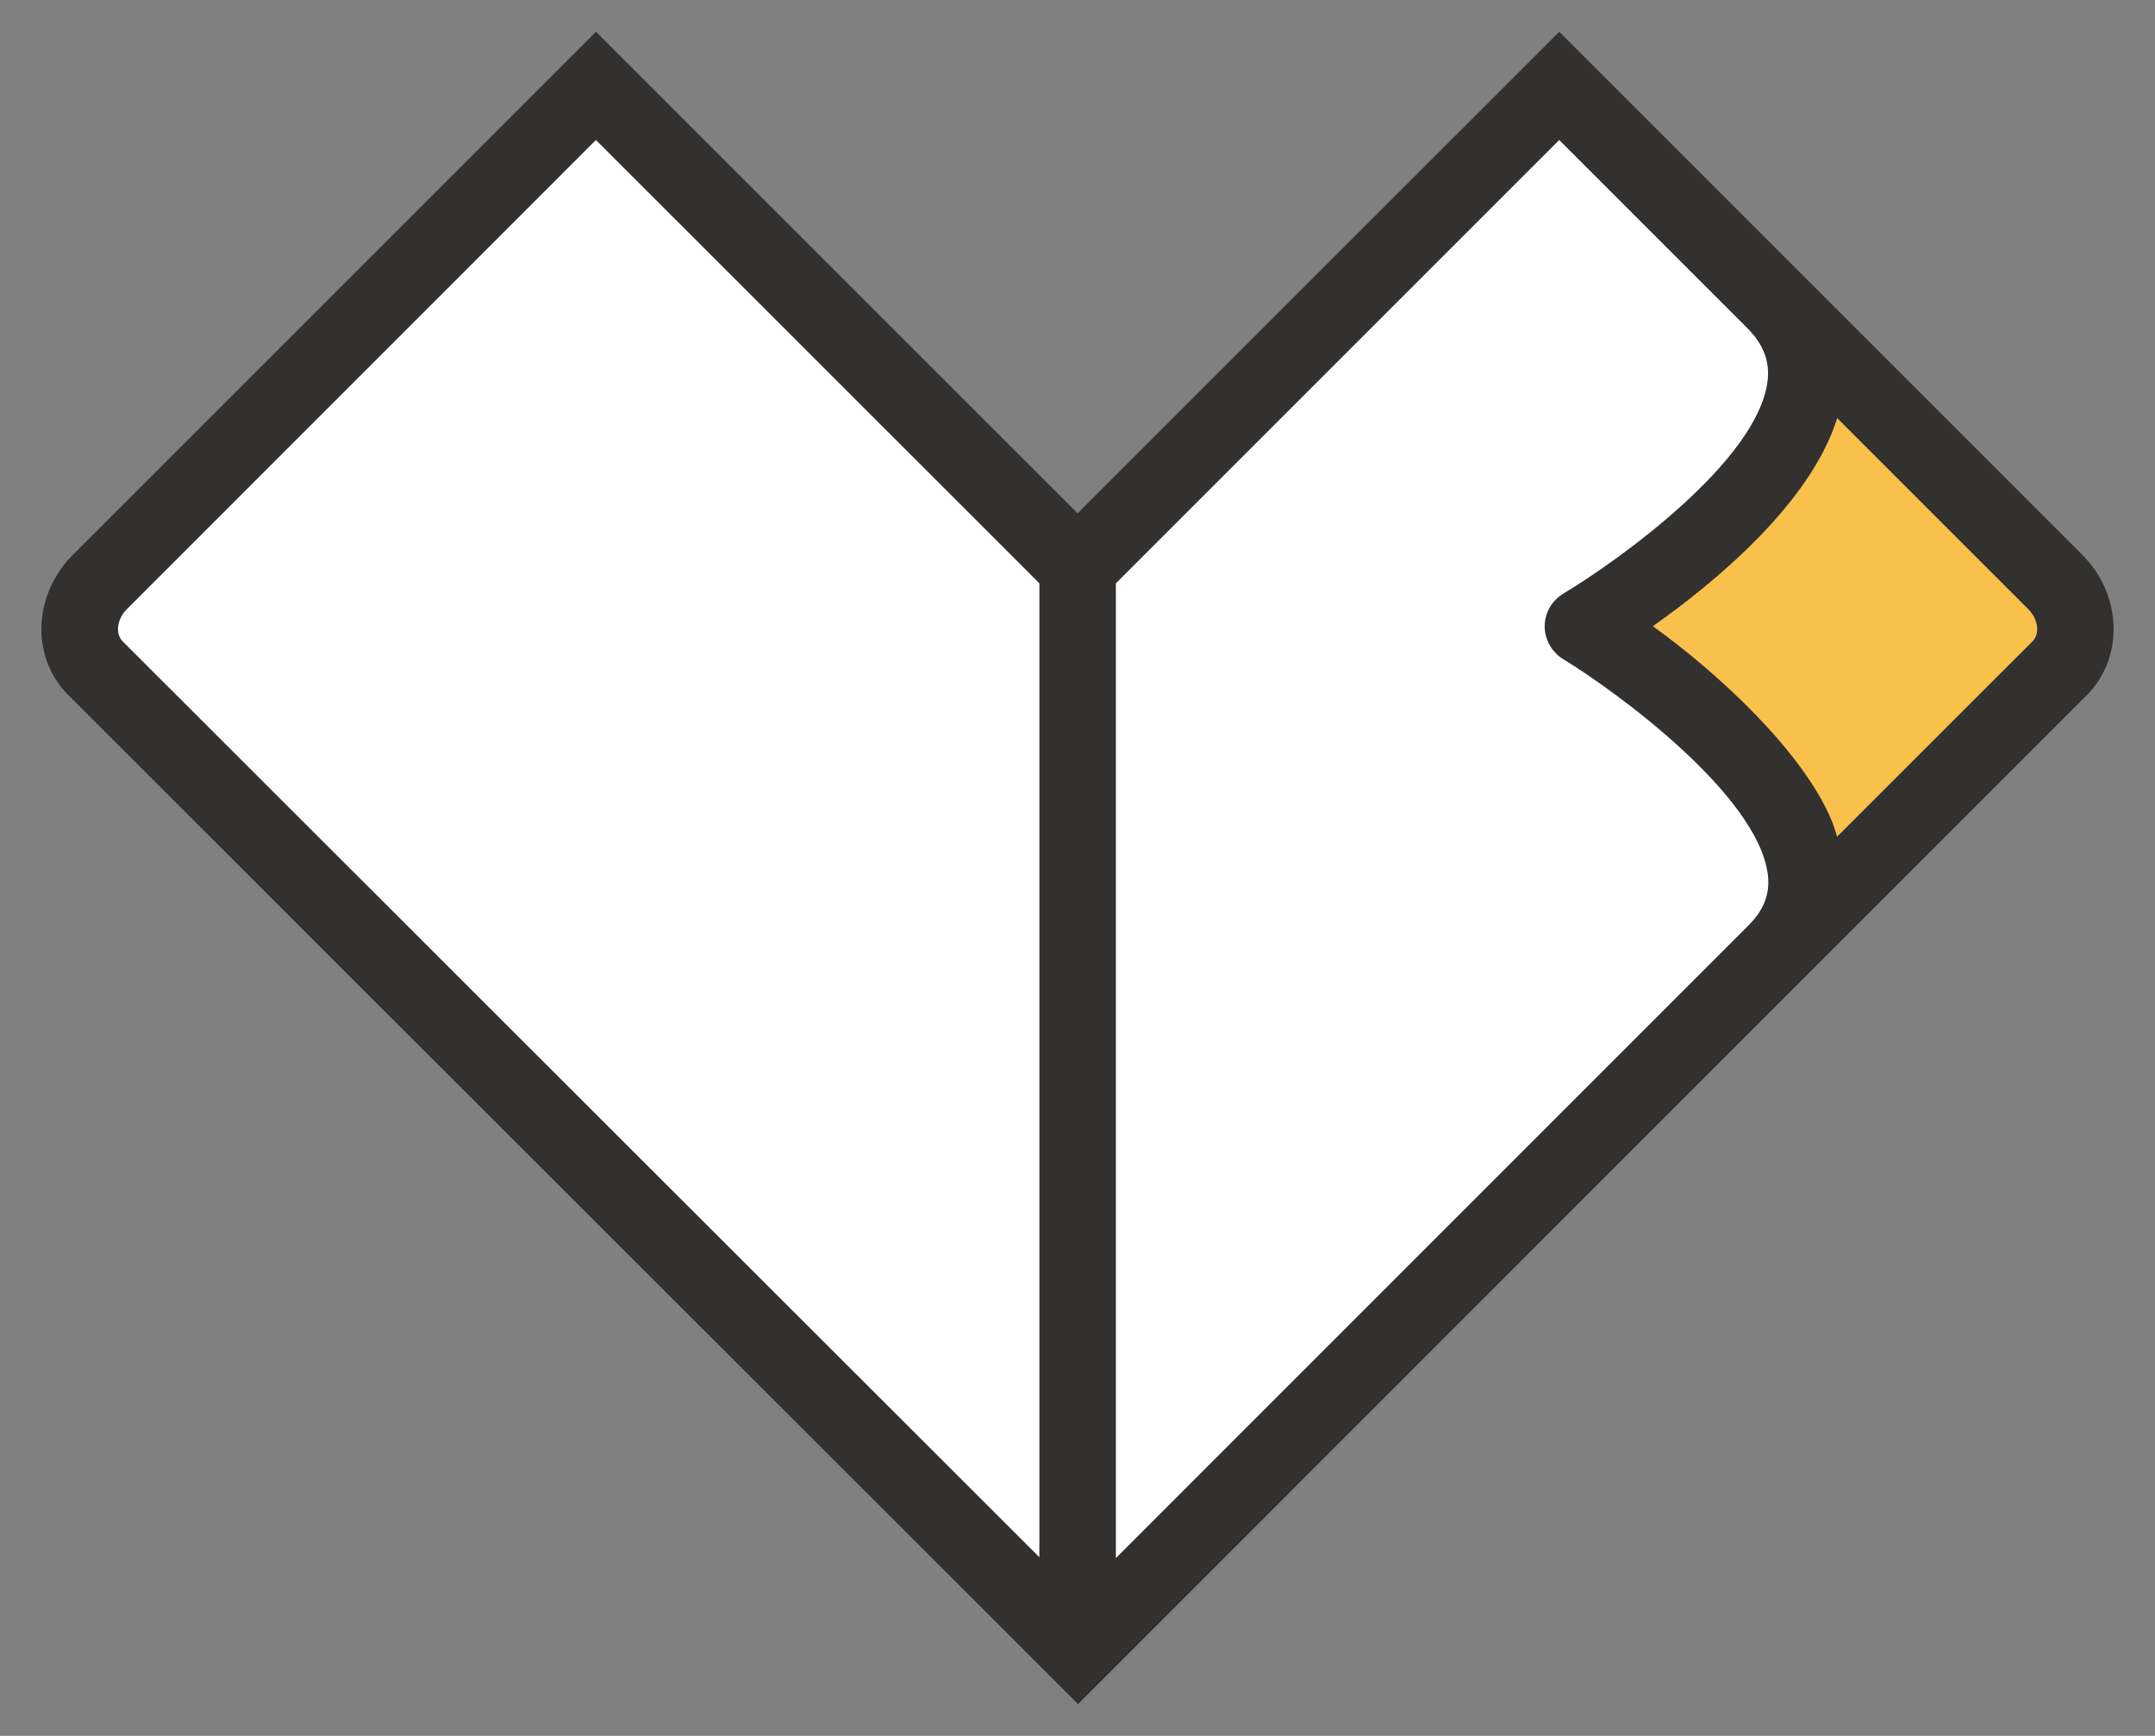 <?xml version="1.0" encoding="utf-8"?>
<!-- Generator: Adobe Illustrator 16.0.0, SVG Export Plug-In . SVG Version: 6.00 Build 0)  -->
<!DOCTYPE svg PUBLIC "-//W3C//DTD SVG 1.1//EN" "http://www.w3.org/Graphics/SVG/1.1/DTD/svg11.dtd">
<svg version="1.1" id="Layer_1" xmlns="http://www.w3.org/2000/svg" xmlns:xlink="http://www.w3.org/1999/xlink" x="0px" y="0px"
	 width="180px" height="145px" viewBox="0 0 180 145" enable-background="new 0 0 180 145" xml:space="preserve">
<rect x="0" y="0" width="180" height="145" fill="#808080" stroke="none"/>
<g>
	<path fill-rule="evenodd" clip-rule="evenodd" fill="#323130" d="M173.926,46.345l-43.689-43.69l-40.23,40.22l-40.23-40.22
		l-43.69,43.69c-1.67,1.66-2.63,3.92-2.63,6.2c0,2.12,0.8,4.08,2.27,5.54l84.32,84.26l84.239-84.26
		C177.426,54.955,177.276,49.685,173.926,46.345z"/>
	<path fill-rule="evenodd" clip-rule="evenodd" fill="#F9C14C" d="M169.776,53.565l-16.33,16.32c-0.129-0.45-0.27-0.89-0.459-1.35
		c-2.41-5.81-9.61-12.41-14.931-16.23c5.12-3.61,13.171-10.23,15.4-17.38l15.95,15.95C170.237,51.695,170.407,52.935,169.776,53.565
		z"/>
	<path fill-rule="evenodd" clip-rule="evenodd" fill="#FFFFFF" d="M9.856,52.545c0-0.59,0.27-1.2,0.75-1.67l39.17-39.18l37.04,37.03
		v81.35l-76.58-76.51C9.926,53.245,9.856,52.835,9.856,52.545z"/>
	<path fill-rule="evenodd" clip-rule="evenodd" fill="#FFFFFF" d="M145.907,27.365c1.39,1.39,1.939,2.81,1.729,4.48
		c-0.84,6.7-12.59,15.06-17.04,17.73c-1.24,0.73-1.84,2.2-1.46,3.58c0.229,0.82,0.75,1.49,1.44,1.91
		c4.189,2.54,16.27,11.28,17.09,18.02c0.18,1.58-0.33,2.92-1.61,4.2l-52.85,52.859V48.725l37.03-37.03L145.907,27.365z"/>
</g>
</svg>
